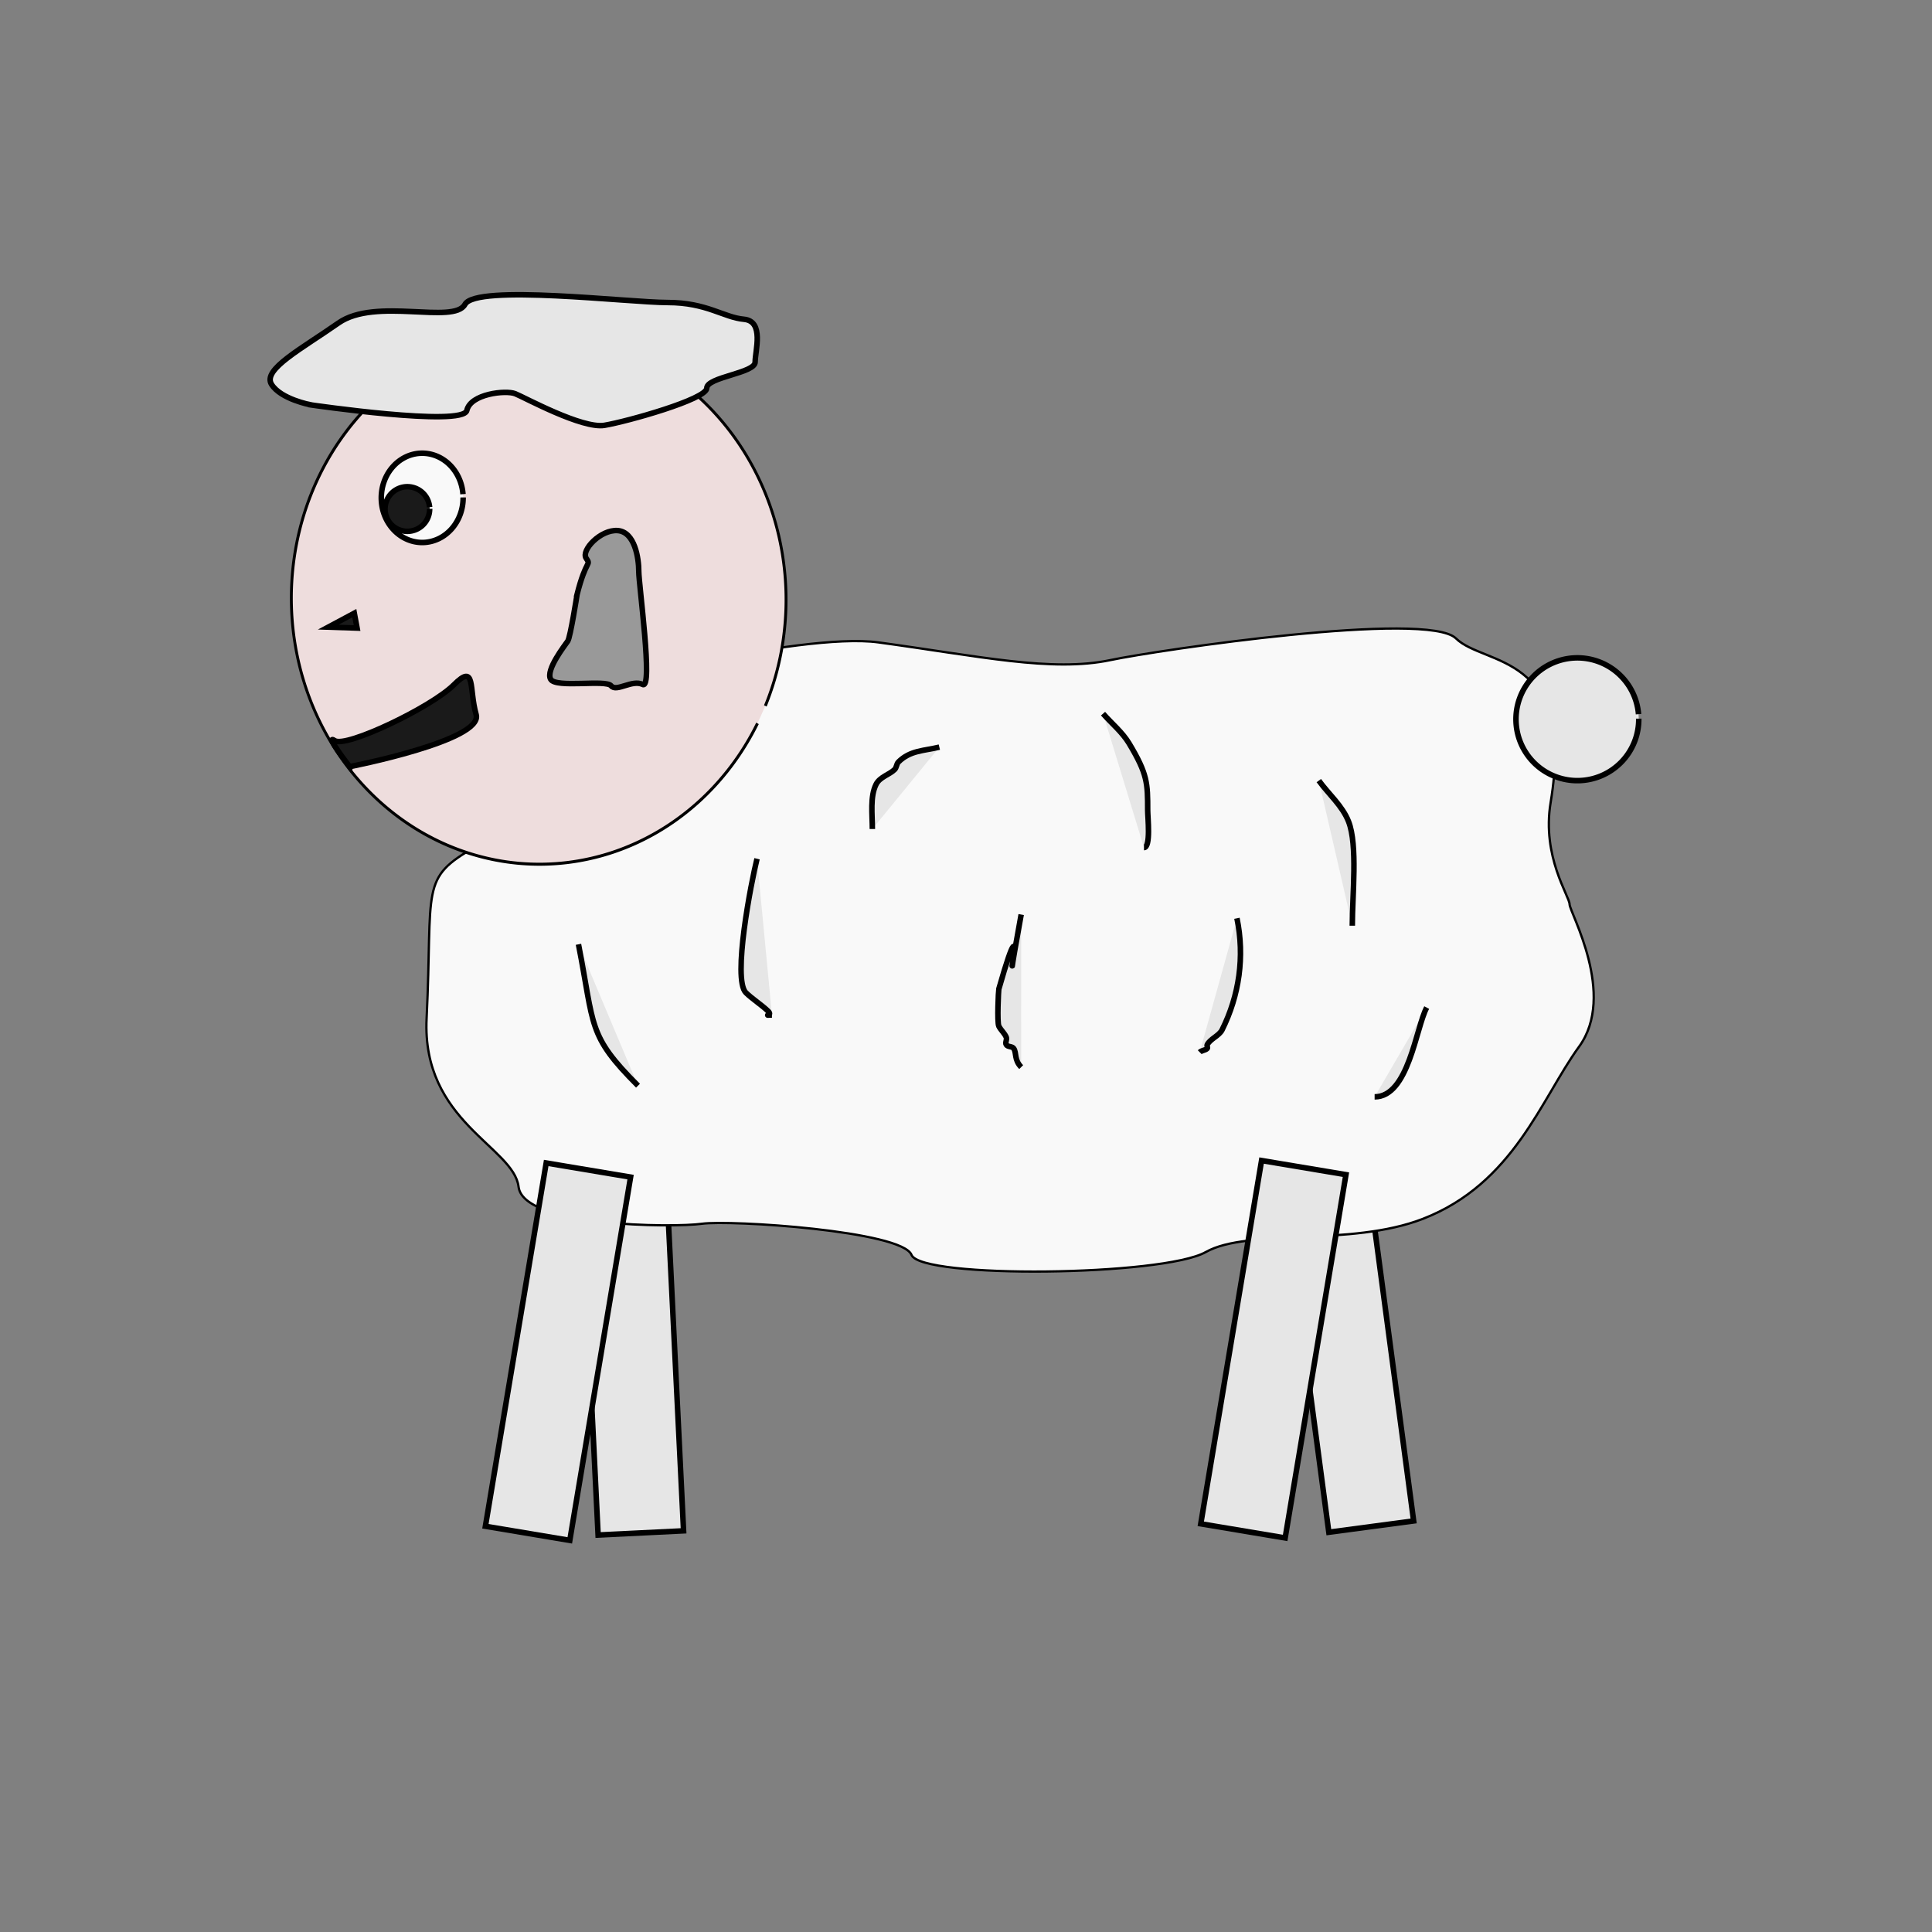<?xml version="1.0" encoding="UTF-8" standalone="no"?>
<!-- Created with Inkscape (http://www.inkscape.org/) -->

<svg
   width="70mm"
   height="70mm"
   viewBox="0 0 70 70"
   version="1.1"
   id="svg1"
   xmlns:inkscape="http://www.inkscape.org/namespaces/inkscape"
   xmlns:sodipodi="http://sodipodi.sourceforge.net/DTD/sodipodi-0.dtd"
   xmlns="http://www.w3.org/2000/svg"
   xmlns:svg="http://www.w3.org/2000/svg">
  <rect x="0" y="0" width="70" height="70" fill="#808080" stroke="none"/>
  <sodipodi:namedview
     id="namedview1"
     pagecolor="#ffffff"
     bordercolor="#000000"
     borderopacity="0.25"
     inkscape:showpageshadow="2"
     inkscape:pageopacity="0.0"
     inkscape:pagecheckerboard="0"
     inkscape:deskcolor="#d1d1d1"
     inkscape:document-units="mm" />
  <defs
     id="defs1" />
  <g
     inkscape:groupmode="layer"
     id="layer2"
     inkscape:label="Layer 2">
    <rect
       style="fill:#e6e6e6;fill-opacity:1;stroke:#000000;stroke-width:0.2"
       id="rect9-65"
       width="3.1"
       height="13.345"
       x="18.919"
       y="43.267"
       ry="0"
       transform="rotate(-2.809)" />
    <rect
       style="fill:#e6e6e6;fill-opacity:1;stroke:#000000;stroke-width:0.2"
       id="rect9-3"
       width="3.1"
       height="13.345"
       x="40.397"
       y="48.04"
       ry="0"
       transform="rotate(-7.585)" />
    <path
       style="fill:#f9f9f9;fill-opacity:1;stroke:#000000;stroke-width:0.083"
       d="m 20.846,25.016 c 0,0 8.119,-2.129 10.978,-1.741 3.651,0.497 6.285,1.087 8.405,0.642 1.772,-0.372 11.493,-1.802 12.522,-0.787 1.029,1.015 4.337,0.483 3.431,5.947 -0.326,1.966 0.687,3.398 0.687,3.688 0,0.29 1.715,3.275 0.342,5.16 -1.372,1.886 -2.361,4.957 -5.66,6.237 -2.622,1.017 -6.321,0.333 -7.865,1.203 -1.544,0.87 -10.317,0.973 -10.66,0.102 -0.343,-0.87 -6.567,-1.273 -7.596,-1.128 -1.029,0.145 -6.469,0.113 -6.641,-1.338 -0.172,-1.45 -3.514,-2.364 -3.332,-6.102 0.232,-4.79 -0.27,-5.066 1.789,-6.227 2.058,-1.16 3.602,-5.657 3.602,-5.657 z"
       id="path2"
       sodipodi:nodetypes="csssssssssssssc" />
    <path
       style="fill:#eedddd;fill-opacity:1;stroke:#000000;stroke-width:0.107"
       id="path1"
       sodipodi:type="arc"
       sodipodi:cx="27.251822"
       sodipodi:cy="8.9489479"
       sodipodi:rx="9.128087"
       sodipodi:ry="9.4585943"
       sodipodi:start="6.2735907"
       sodipodi:end="6.2004074"
       sodipodi:open="true"
       sodipodi:arc-type="arc"
       d="m 36.379,8.858 a 9.128,9.459 0 0 1 -8.873,9.546 9.128,9.459 0 0 1 -9.373,-9.018 9.128,9.459 0 0 1 8.53,-9.876 9.128,9.459 0 0 1 9.685,8.657"
       transform="matrix(0.864,0.503,-0.45,0.893,0,0)" />
    <path
       style="fill:#f9f9f9;fill-opacity:1;stroke:#000000;stroke-width:0.2"
       id="path3"
       sodipodi:type="arc"
       sodipodi:cx="15.297268"
       sodipodi:cy="18.038717"
       sodipodi:rx="1.4827456"
       sodipodi:ry="1.6175408"
       sodipodi:start="6.2735907"
       sodipodi:end="6.2004074"
       sodipodi:open="true"
       sodipodi:arc-type="arc"
       d="m 16.78,18.023 a 1.483,1.618 0 0 1 -1.441,1.632 1.483,1.618 0 0 1 -1.523,-1.542 1.483,1.618 0 0 1 1.386,-1.689 1.483,1.618 0 0 1 1.573,1.48" />
    <path
       style="fill:#1a1a1a;fill-opacity:1;stroke:#000000;stroke-width:0.2"
       id="path4"
       sodipodi:type="arc"
       sodipodi:cx="14.758087"
       sodipodi:cy="18.443098"
       sodipodi:rx="0.80877042"
       sodipodi:ry="0.80877042"
       sodipodi:start="6.2735907"
       sodipodi:end="6.2004074"
       sodipodi:open="true"
       sodipodi:arc-type="arc"
       d="m 15.567,18.435 a 0.809,0.809 0 0 1 -0.786,0.816 0.809,0.809 0 0 1 -0.83,-0.771 0.809,0.809 0 0 1 0.756,-0.844 0.809,0.809 0 0 1 0.858,0.74" />
    <path
       style="fill:#1a1a1a;fill-opacity:1;stroke:#000000;stroke-width:0.2"
       d="m 12.669,27.778 c 0,0 4.853,-0.944 4.583,-1.887 -0.27,-0.944 0,-1.887 -0.809,-1.078 -0.809,0.809 -3.909,2.292 -4.313,2.022 -0.404,-0.27 0.539,0.944 0.539,0.944 z"
       id="path6" />
    <path
       style="fill:#1a1a1a;fill-opacity:1;stroke:#000000;stroke-width:0.2"
       d="m 12.837,22.217 -0.944,0.505 1.045,0.034 z"
       id="path7" />
    <path
       style="fill:#e6e6e6;fill-opacity:1;stroke:#000000;stroke-width:0.2"
       d="m 11.253,14.669 c 0,0 5.527,0.809 5.661,0.202 0.135,-0.607 1.415,-0.741 1.752,-0.607 0.337,0.135 2.426,1.281 3.235,1.146 0.809,-0.135 3.707,-0.944 3.707,-1.348 0,-0.404 1.752,-0.539 1.752,-0.944 0,-0.404 0.337,-1.483 -0.404,-1.55 -0.741,-0.067 -1.348,-0.607 -2.763,-0.607 -1.415,0 -6.942,-0.674 -7.346,0.067 -0.404,0.741 -3.235,-0.27 -4.583,0.674 -1.348,0.944 -2.763,1.685 -2.426,2.224 0.337,0.539 1.415,0.741 1.415,0.741 z"
       id="path8" />
    <rect
       style="fill:#e6e6e6;fill-opacity:1;stroke:#000000;stroke-width:0.2"
       id="rect9"
       width="3.1"
       height="13.345"
       x="26.473"
       y="38.293"
       ry="0"
       transform="rotate(9.5)" />
    <rect
       style="fill:#e6e6e6;fill-opacity:1;stroke:#000000;stroke-width:0.2"
       id="rect9-6"
       width="3.1"
       height="13.345"
       x="52.022"
       y="33.928"
       ry="0"
       transform="rotate(9.5)" />
    <path
       style="fill:#e6e6e6;fill-opacity:1;stroke:#000000;stroke-width:0.2"
       id="path9"
       sodipodi:type="arc"
       sodipodi:cx="57.151134"
       sodipodi:cy="26.059023"
       sodipodi:rx="2.2241185"
       sodipodi:ry="2.2241185"
       sodipodi:start="6.2735907"
       sodipodi:end="6.2004074"
       sodipodi:open="true"
       sodipodi:arc-type="arc"
       d="m 59.375,26.038 a 2.224,2.224 0 0 1 -2.162,2.245 2.224,2.224 0 0 1 -2.284,-2.121 2.224,2.224 0 0 1 2.078,-2.322 2.224,2.224 0 0 1 2.36,2.036" />
    <path
       style="fill:#e6e6e6;fill-opacity:1;stroke:#000000;stroke-width:0.2"
       d="m 34.034,27.07 c -0.564,0.137 -1.058,0.115 -1.483,0.539 -0.071,0.071 -0.064,0.199 -0.135,0.27 -0.187,0.187 -0.539,0.269 -0.674,0.539 -0.223,0.447 -0.135,1.084 -0.135,1.618"
       id="path10" />
    <path
       style="fill:#e6e6e6;fill-opacity:1;stroke:#000000;stroke-width:0.2"
       d="m 39.965,25.857 c 0.315,0.359 0.698,0.669 0.944,1.078 0.669,1.114 0.674,1.441 0.674,2.426 0,0.253 0.121,1.348 -0.135,1.348"
       id="path11" />
    <path
       style="fill:#e6e6e6;fill-opacity:1;stroke:#000000;stroke-width:0.2"
       d="m 47.783,28.283 c 0.359,0.494 0.856,0.914 1.078,1.483 0.336,0.858 0.135,2.677 0.135,3.774"
       id="path12" />
    <path
       style="fill:#e6e6e6;fill-opacity:1;stroke:#000000;stroke-width:0.2"
       d="m 44.817,33.271 c 0.288,1.39 0.082,2.801 -0.539,4.044 -0.108,0.216 -0.431,0.324 -0.539,0.539 -0.02,0.04 0.032,0.103 0,0.135 -0.071,0.071 -0.199,0.064 -0.27,0.135"
       id="path13" />
    <path
       style="fill:#e6e6e6;fill-opacity:1;stroke:#000000;stroke-width:0.2"
       d="m 36.999,33.136 c -0.876,4.818 0.399,-1.531 -0.809,2.696 -0.014,0.05 -0.069,1.21 0,1.348 0.072,0.145 0.209,0.254 0.27,0.404 0.033,0.083 -0.05,0.195 0,0.27 0.056,0.084 0.214,0.051 0.27,0.135 0.108,0.163 0.01,0.415 0.27,0.674"
       id="path14" />
    <path
       style="fill:#e6e6e6;fill-opacity:1;stroke:#000000;stroke-width:0.2"
       d="m 27.429,31.114 c -0.209,0.835 -0.898,4.359 -0.404,4.853 0.217,0.217 0.591,0.456 0.809,0.674 0.18,0.18 -0.225,0.135 0.135,0.135"
       id="path15" />
    <path
       style="fill:#e6e6e6;fill-opacity:1;stroke:#000000;stroke-width:0.2"
       d="m 20.959,34.214 c 0.588,2.987 0.314,3.28 2.157,5.122"
       id="path16" />
    <path
       style="fill:#e6e6e6;fill-opacity:1;stroke:#000000;stroke-width:0.2"
       d="m 51.692,36.506 c -0.392,0.733 -0.655,3.235 -1.887,3.235"
       id="path17" />
    <path
       style="fill:#999999;fill-opacity:1;stroke:#000000;stroke-width:0.2"
       d="m 20.903,21.559 c 0.334,-1.334 0.524,-1.048 0.334,-1.334 -0.191,-0.286 0.524,-1.048 1.144,-1.001 0.62,0.048 0.763,1.001 0.763,1.477 0,0.477 0.524,4.289 0.143,4.099 -0.381,-0.191 -0.953,0.286 -1.144,0.048 -0.191,-0.238 -2.002,0.095 -2.192,-0.238 -0.191,-0.334 0.524,-1.239 0.62,-1.382 0.095,-0.143 0.334,-1.668 0.334,-1.668 z"
       id="path18" />
  </g>
</svg>

